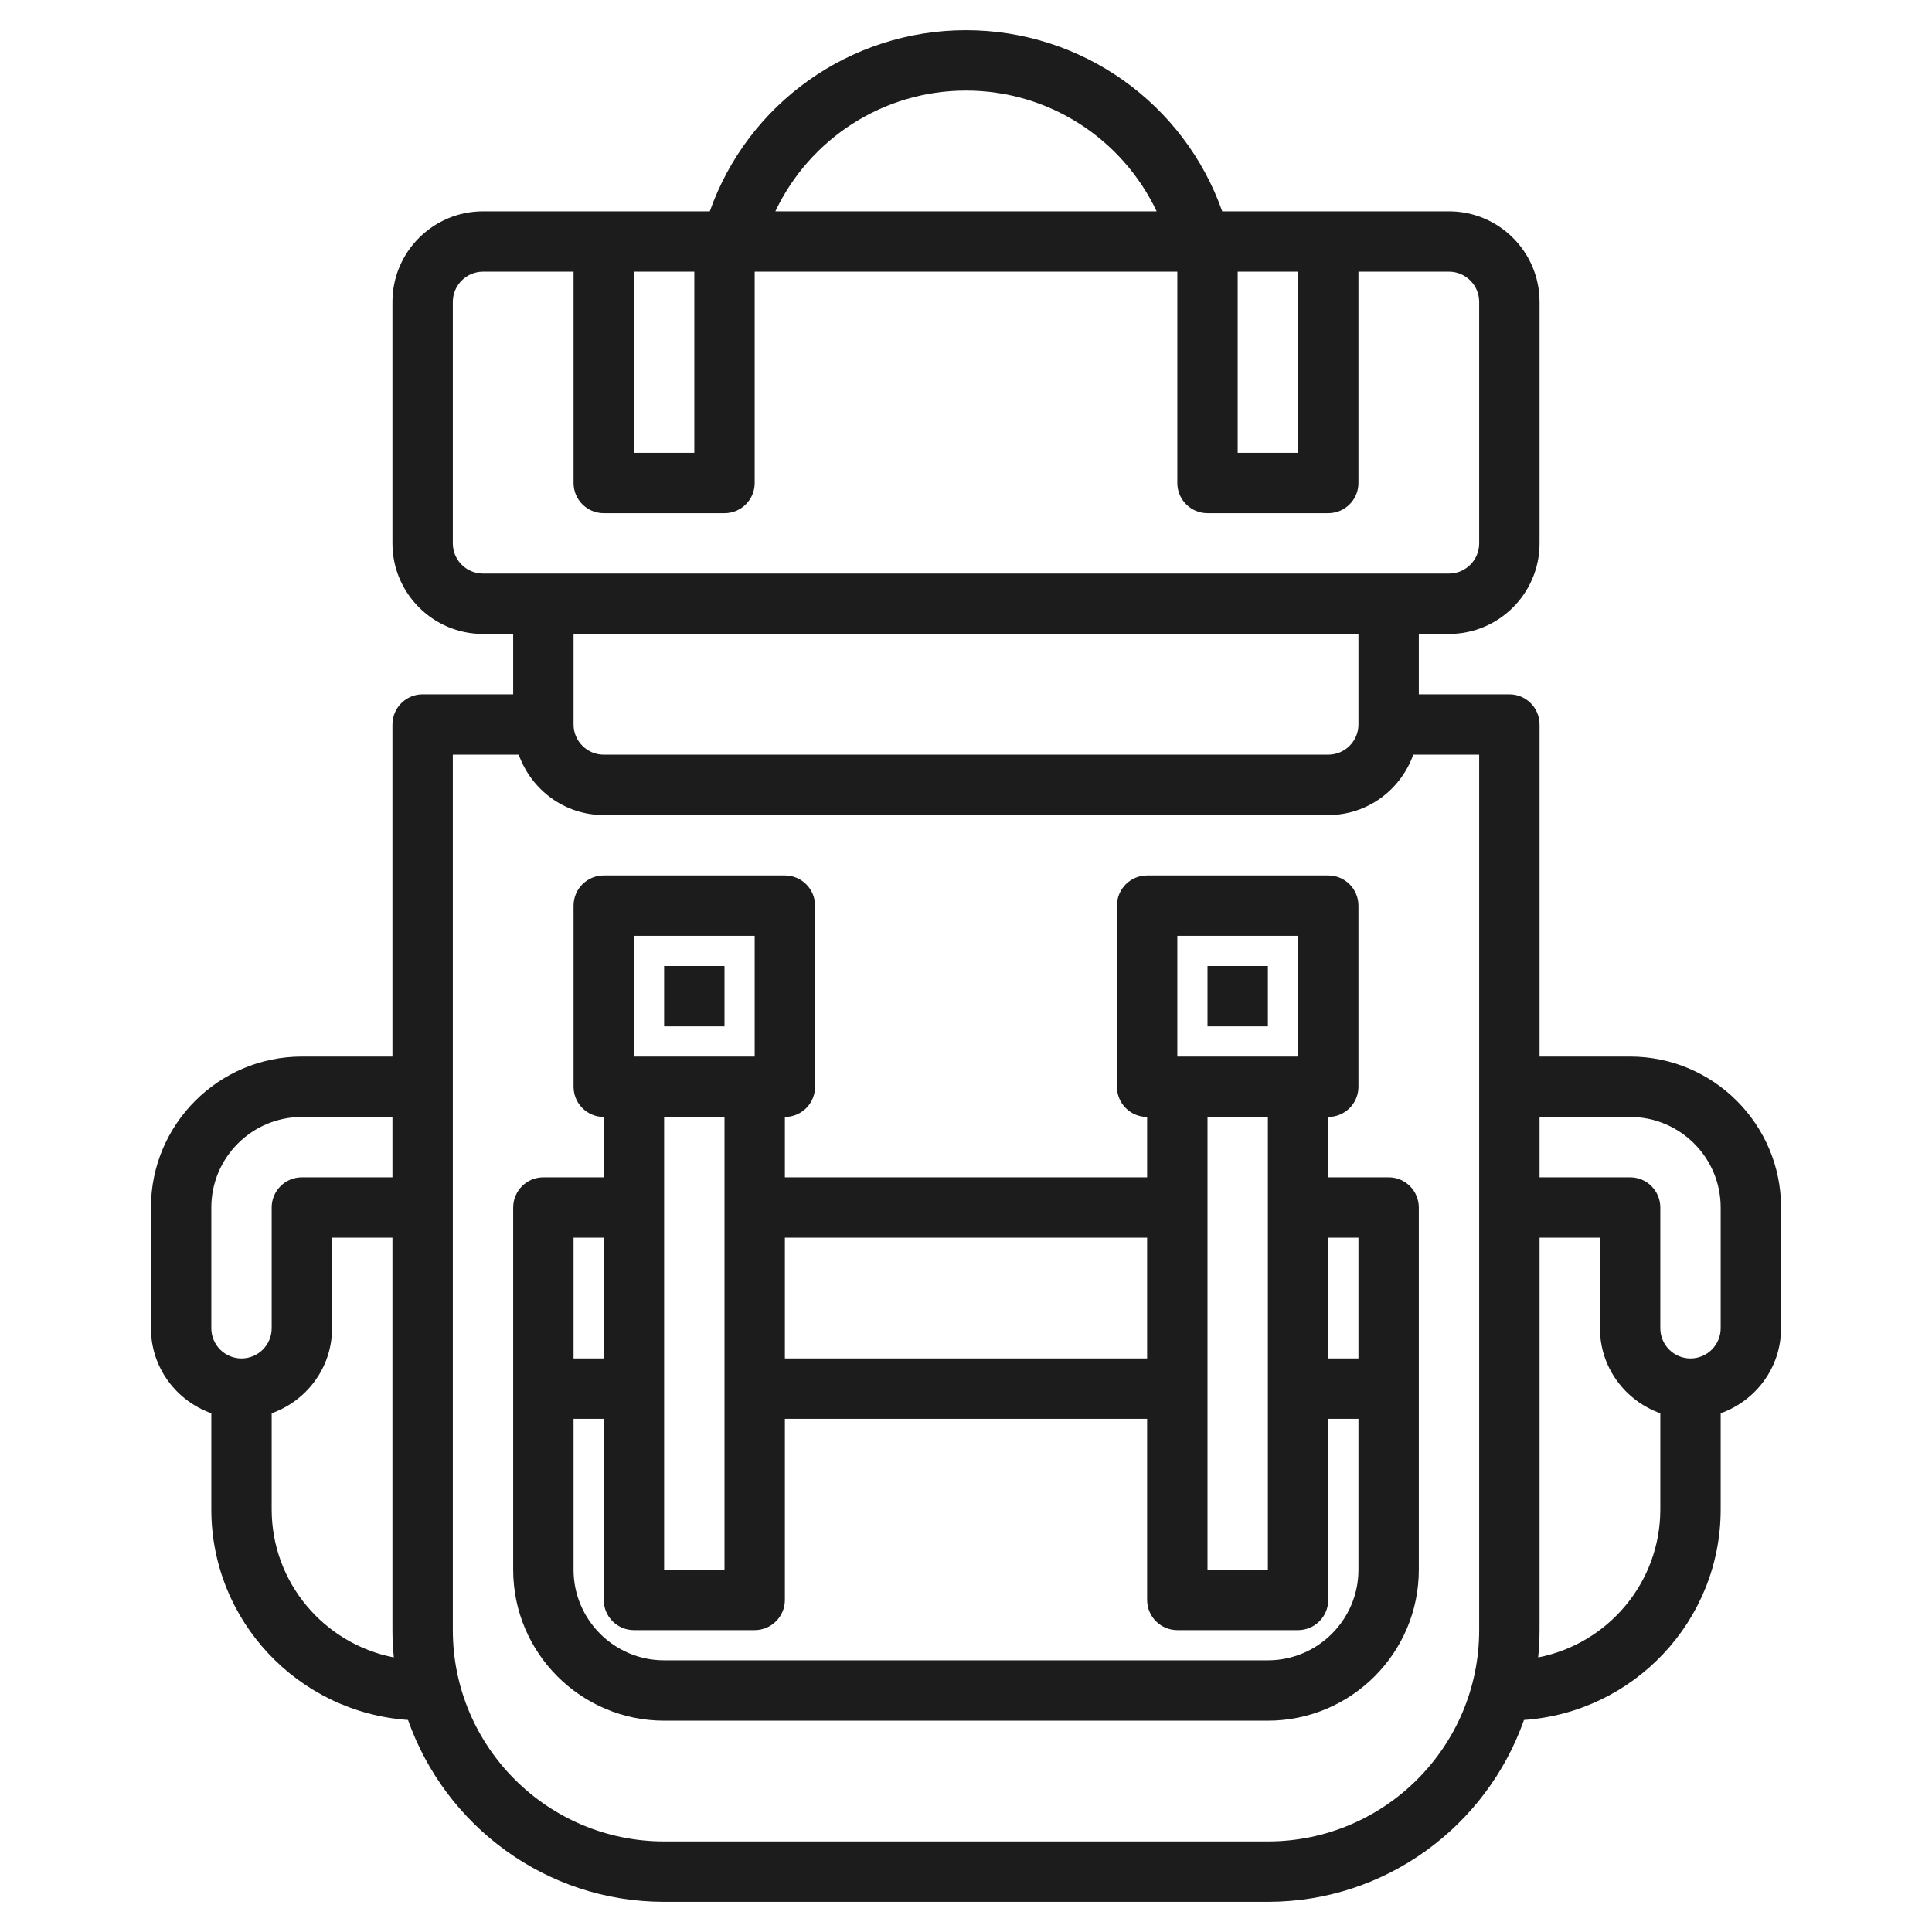 <?xml version="1.0" encoding="UTF-8"?> <svg xmlns="http://www.w3.org/2000/svg" width="95" height="95" viewBox="0 0 95 95" fill="none"> <path d="M80.156 51.953H75.703V35.625C75.703 34.806 75.038 34.141 74.219 34.141H69.766V31.172H71.25C73.705 31.172 75.703 29.174 75.703 26.719V14.844C75.703 12.389 73.705 10.391 71.25 10.391H60.098C58.232 5.093 53.207 1.484 47.5 1.484C41.793 1.484 36.768 5.093 34.902 10.391H23.75C21.295 10.391 19.297 12.389 19.297 14.844V26.719C19.297 29.174 21.295 31.172 23.75 31.172H25.234V34.141H20.781C19.962 34.141 19.297 34.806 19.297 35.625V51.953H14.844C10.751 51.953 7.422 55.283 7.422 59.375V65.312C7.422 67.245 8.667 68.878 10.391 69.493V74.219C10.391 79.707 14.669 84.201 20.063 84.574C21.893 89.772 26.839 93.516 32.656 93.516H62.344C68.161 93.516 73.107 89.772 74.937 84.574C80.331 84.201 84.609 79.707 84.609 74.219V69.493C86.333 68.878 87.578 67.245 87.578 65.312V59.375C87.578 55.283 84.249 51.953 80.156 51.953ZM60.859 13.359H63.828V22.266H60.859V13.359ZM47.5 4.453C51.572 4.453 55.182 6.822 56.875 10.391H38.125C39.818 6.822 43.428 4.453 47.5 4.453ZM31.172 13.359H34.141V22.266H31.172V13.359ZM22.266 26.719V14.844C22.266 14.026 22.932 13.359 23.75 13.359H28.203V23.75C28.203 24.569 28.868 25.234 29.688 25.234H35.625C36.444 25.234 37.109 24.569 37.109 23.75V13.359H57.891V23.75C57.891 24.569 58.556 25.234 59.375 25.234H65.312C66.132 25.234 66.797 24.569 66.797 23.75V13.359H71.25C72.068 13.359 72.734 14.026 72.734 14.844V26.719C72.734 27.537 72.068 28.203 71.25 28.203H23.75C22.932 28.203 22.266 27.537 22.266 26.719ZM66.797 31.172V35.625C66.797 36.443 66.13 37.109 65.312 37.109H29.688C28.87 37.109 28.203 36.443 28.203 35.625V31.172H66.797ZM10.391 59.375C10.391 56.92 12.389 54.922 14.844 54.922H19.297V57.891H14.844C14.024 57.891 13.359 58.556 13.359 59.375V65.312C13.359 66.13 12.693 66.797 11.875 66.797C11.057 66.797 10.391 66.13 10.391 65.312V59.375ZM13.359 74.219V69.493C15.083 68.878 16.328 67.245 16.328 65.312V60.859H19.297V80.156C19.297 80.609 19.321 81.056 19.365 81.498C15.948 80.833 13.359 77.826 13.359 74.219ZM62.344 90.547H32.656C26.927 90.547 22.266 85.886 22.266 80.156V37.109H25.508C26.122 38.833 27.755 40.078 29.688 40.078H65.312C67.245 40.078 68.878 38.833 69.493 37.109H72.734V80.156C72.734 85.886 68.073 90.547 62.344 90.547ZM75.635 81.498C75.679 81.056 75.703 80.609 75.703 80.156V60.859H78.672V65.312C78.672 67.245 79.917 68.878 81.641 69.493V74.219C81.641 77.826 79.052 80.833 75.635 81.498ZM84.609 65.312C84.609 66.13 83.943 66.797 83.125 66.797C82.307 66.797 81.641 66.13 81.641 65.312V59.375C81.641 58.556 80.976 57.891 80.156 57.891H75.703V54.922H80.156C82.611 54.922 84.609 56.92 84.609 59.375V65.312Z" fill="#1C1C1C"></path> <path d="M32.656 47.5H35.625V50.469H32.656V47.5Z" fill="#1C1C1C"></path> <path d="M59.375 47.5H62.344V50.469H59.375V47.5Z" fill="#1C1C1C"></path> <path d="M68.281 57.891H65.312V54.922C66.132 54.922 66.797 54.257 66.797 53.438V44.531C66.797 43.712 66.132 43.047 65.312 43.047H56.406C55.587 43.047 54.922 43.712 54.922 44.531V53.438C54.922 54.257 55.587 54.922 56.406 54.922V57.891H38.594V54.922C39.413 54.922 40.078 54.257 40.078 53.438V44.531C40.078 43.712 39.413 43.047 38.594 43.047H29.688C28.868 43.047 28.203 43.712 28.203 44.531V53.438C28.203 54.257 28.868 54.922 29.688 54.922V57.891H26.719C25.899 57.891 25.234 58.556 25.234 59.375V77.188C25.234 81.28 28.564 84.609 32.656 84.609H62.344C66.436 84.609 69.766 81.28 69.766 77.188V59.375C69.766 58.556 69.101 57.891 68.281 57.891ZM66.797 60.859V66.797H65.312V60.859H66.797ZM57.891 46.016H63.828V51.953H57.891V46.016ZM62.344 54.922V77.188H59.375V54.922H62.344ZM56.406 60.859V66.797H38.594V60.859H56.406ZM31.172 46.016H37.109V51.953H31.172V46.016ZM35.625 54.922V77.188H32.656V54.922H35.625ZM29.688 60.859V66.797H28.203V60.859H29.688ZM62.344 81.641H32.656C30.201 81.641 28.203 79.643 28.203 77.188V69.766H29.688V78.672C29.688 79.491 30.352 80.156 31.172 80.156H37.109C37.929 80.156 38.594 79.491 38.594 78.672V69.766H56.406V78.672C56.406 79.491 57.071 80.156 57.891 80.156H63.828C64.647 80.156 65.312 79.491 65.312 78.672V69.766H66.797V77.188C66.797 79.643 64.799 81.641 62.344 81.641Z" fill="#1C1C1C"></path> </svg> 